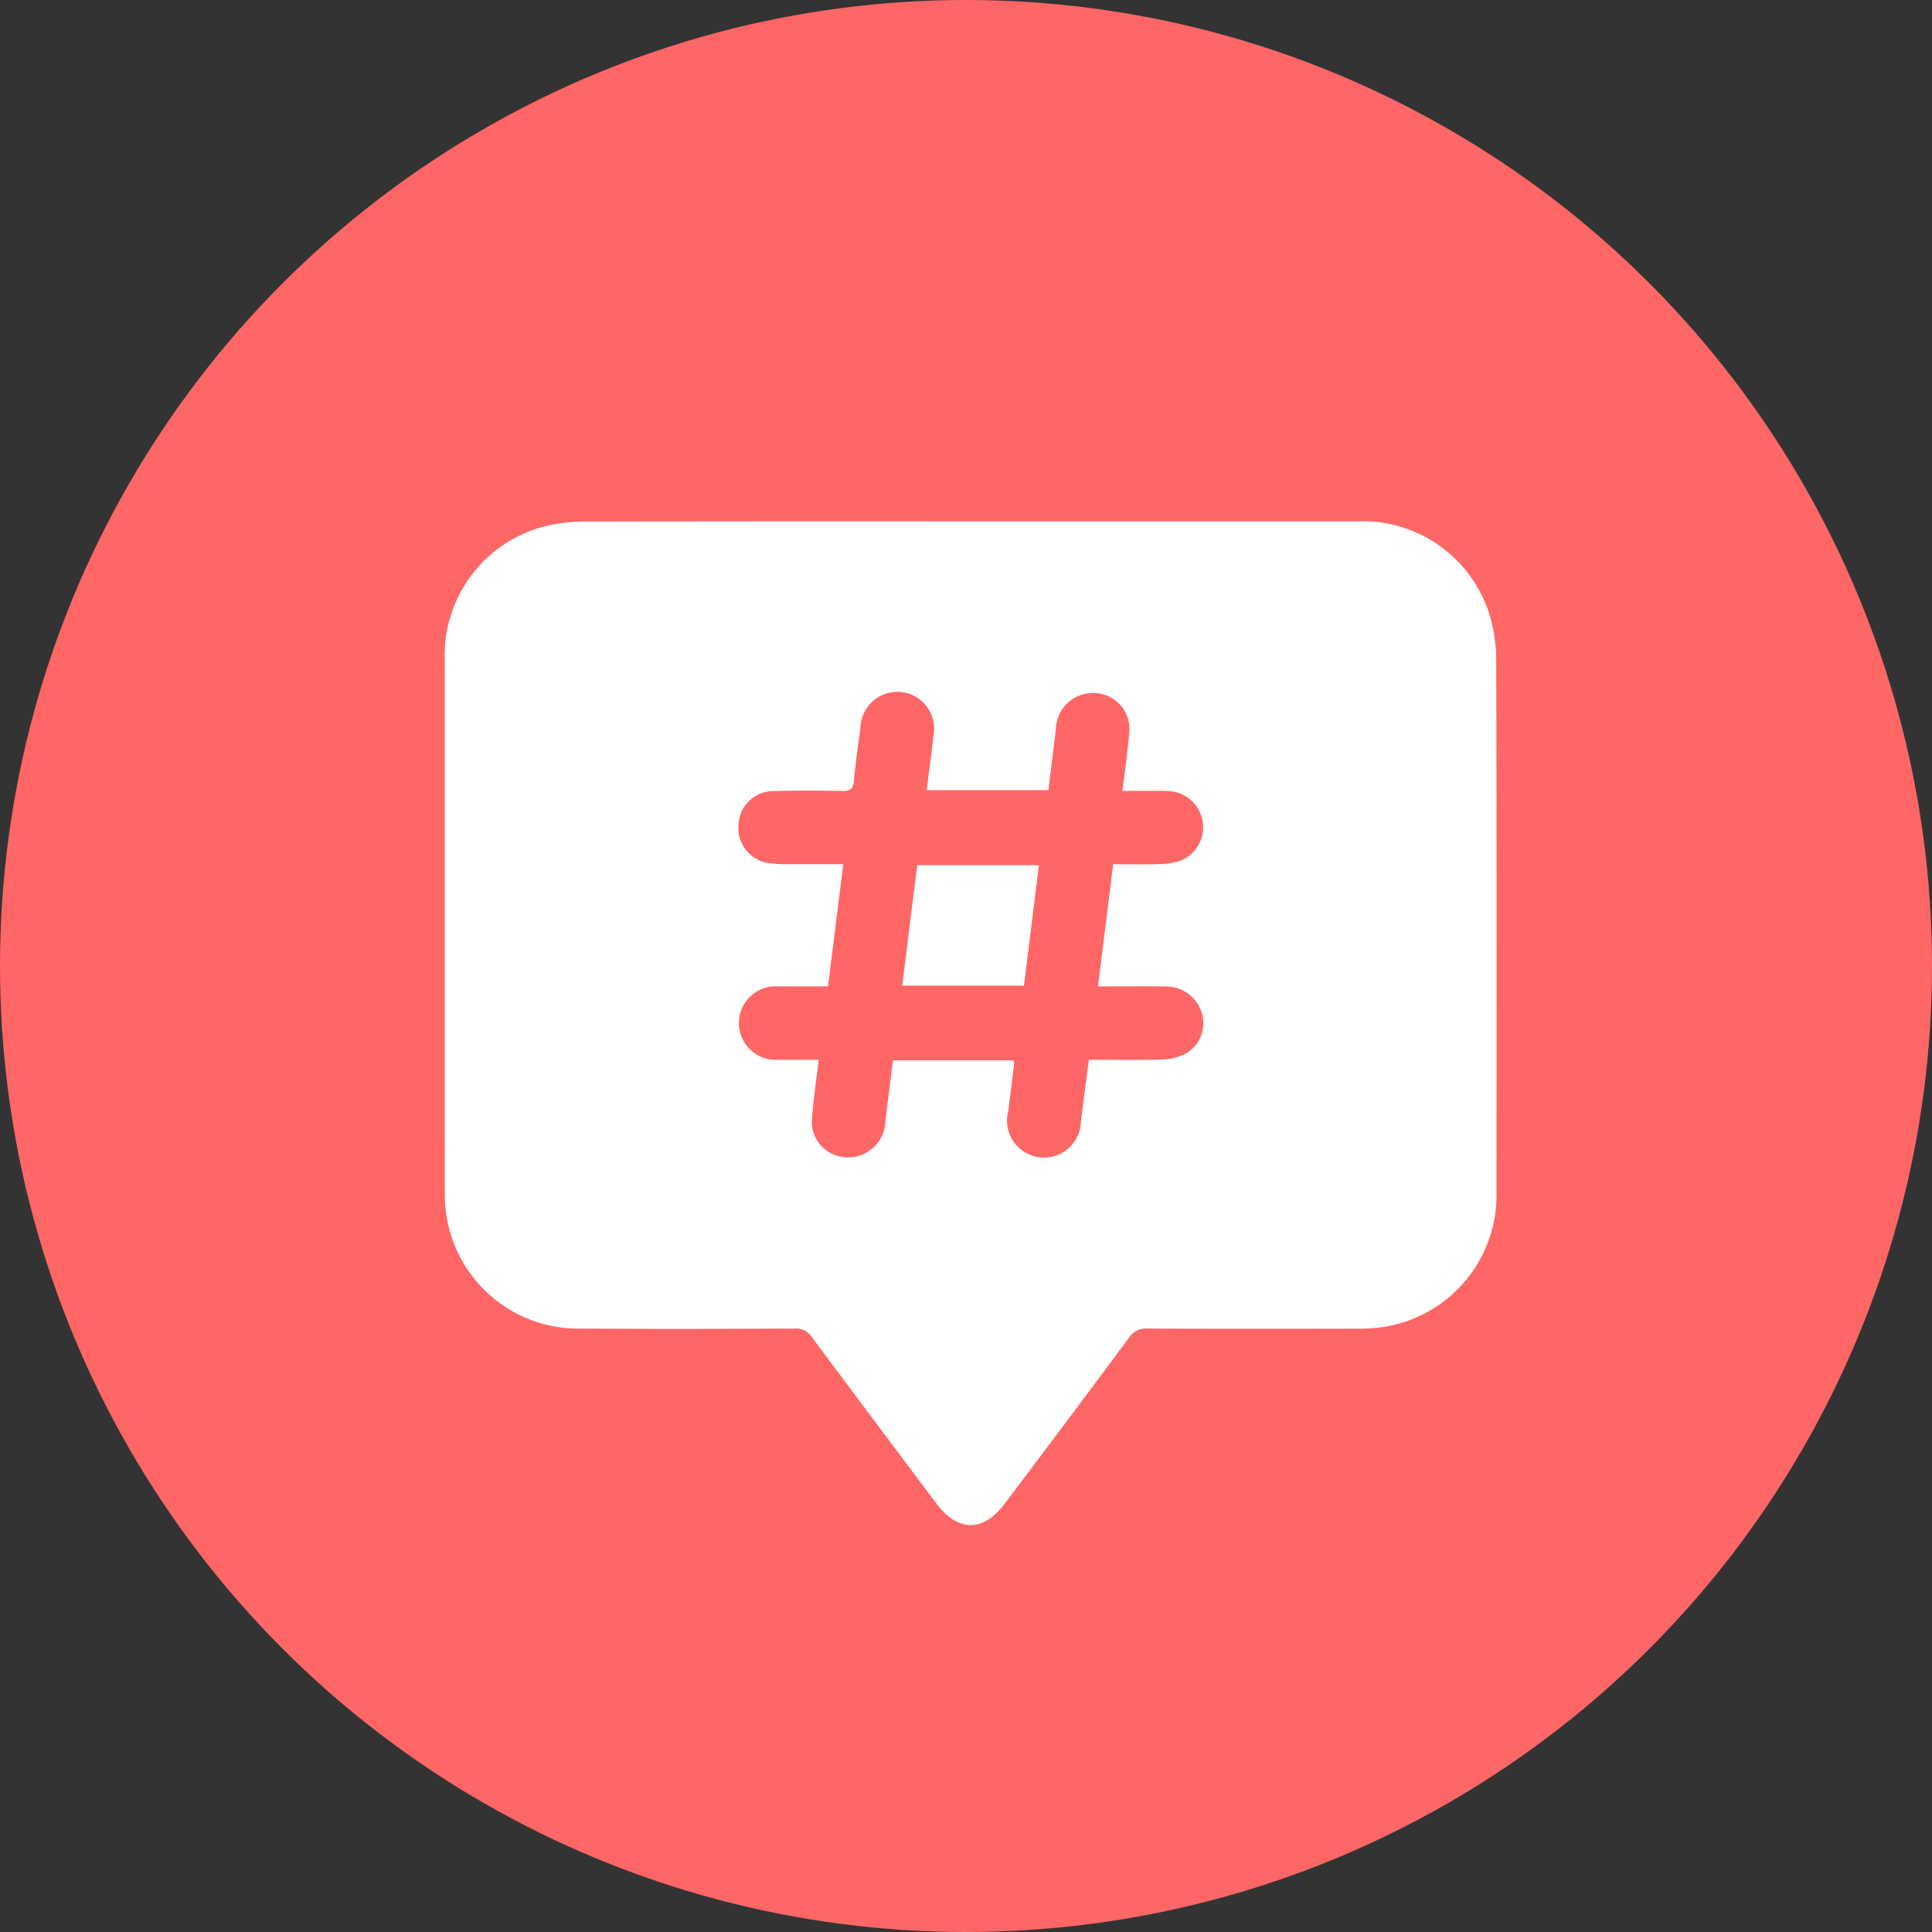 <svg xmlns="http://www.w3.org/2000/svg" width="126" height="126" viewBox="0 0 126 126">
  <rect x="0" y="0" width="126" height="126" fill="#333333" stroke="none"/>
  <g id="ICONO_INSTA" data-name="ICONO INSTA" transform="translate(-897 -4382)">
    <circle id="Elipse_25" data-name="Elipse 25" cx="63" cy="63" r="63" transform="translate(897 4382)" fill="#f66"/>
    <g id="Grupo_3332" data-name="Grupo 3332" transform="translate(926 4416)">
      <path id="Trazado_3703" data-name="Trazado 3703" d="M34.307,0q12.566,0,25.132,0a8.677,8.677,0,0,1,8.686,6.031,10.3,10.3,0,0,1,.454,3.081q.046,17.238.015,34.476A8.7,8.7,0,0,1,61.2,52.545a11.176,11.176,0,0,1-1.863.107c-4.513.008-9.026.014-13.538-.008a1.286,1.286,0,0,0-1.168.6Q40.6,58.67,36.52,64.071c-1.394,1.856-3.044,1.853-4.445-.012q-4.087-5.438-8.156-10.89a1.152,1.152,0,0,0-1.053-.523c-4.637.017-9.275.031-13.912,0A8.7,8.7,0,0,1,.119,45.293,9.973,9.973,0,0,1,.007,43.58Q0,26.342.006,9.1A8.691,8.691,0,0,1,7.022.212,11.642,11.642,0,0,1,9.4.011Q21.853-.01,34.307,0m9.286,22.363c1.019,0,2.033.026,3.044-.011a4.222,4.222,0,0,0,1.451-.259,2.359,2.359,0,0,0-.868-4.5c-.986-.036-1.974-.008-3.024-.008.094-.736.176-1.349.249-1.964s.163-1.236.2-1.857a2.328,2.328,0,0,0-1.648-2.463,2.423,2.423,0,0,0-3.136,2.27c-.164,1.308-.322,2.617-.488,3.961H31.434c.155-1.231.322-2.41.449-3.594a2.4,2.4,0,1,0-4.76-.543c-.147,1.161-.33,2.32-.426,3.485-.045.546-.221.718-.769.706-1.52-.032-3.042-.036-4.561.009a2.277,2.277,0,0,0-2.2,2.14,2.317,2.317,0,0,0,1.844,2.531,7.025,7.025,0,0,0,1.337.091c1.188.011,2.377,0,3.649,0L25,30.331c-1.119,0-2.164,0-3.208,0a2.4,2.4,0,1,0-.029,4.785c.868.005,1.735,0,2.627,0-.153,1.32-.334,2.553-.43,3.793a2.309,2.309,0,0,0,1.782,2.506,2.425,2.425,0,0,0,3-2.307c.167-1.323.329-2.646.491-3.957H37.1a.993.993,0,0,1,.038.24c-.127,1.038-.251,2.077-.392,3.113a2.411,2.411,0,1,0,4.751.637c.161-1.328.339-2.654.516-4.026,1.656,0,3.249.034,4.839-.019a3.392,3.392,0,0,0,1.546-.423,2.284,2.284,0,0,0,.975-2.611,2.408,2.408,0,0,0-2.282-1.726c-1.465-.021-2.931-.005-4.483-.005l.989-7.967" transform="translate(0 0)" fill="#fff"/>
      <path id="Trazado_3704" data-name="Trazado 3704" d="M158.26,112.222l-.98,7.86h-7.94l.982-7.86Z" transform="translate(-119.502 -89.8)" fill="#fff"/>
    </g>
  </g>
</svg>
